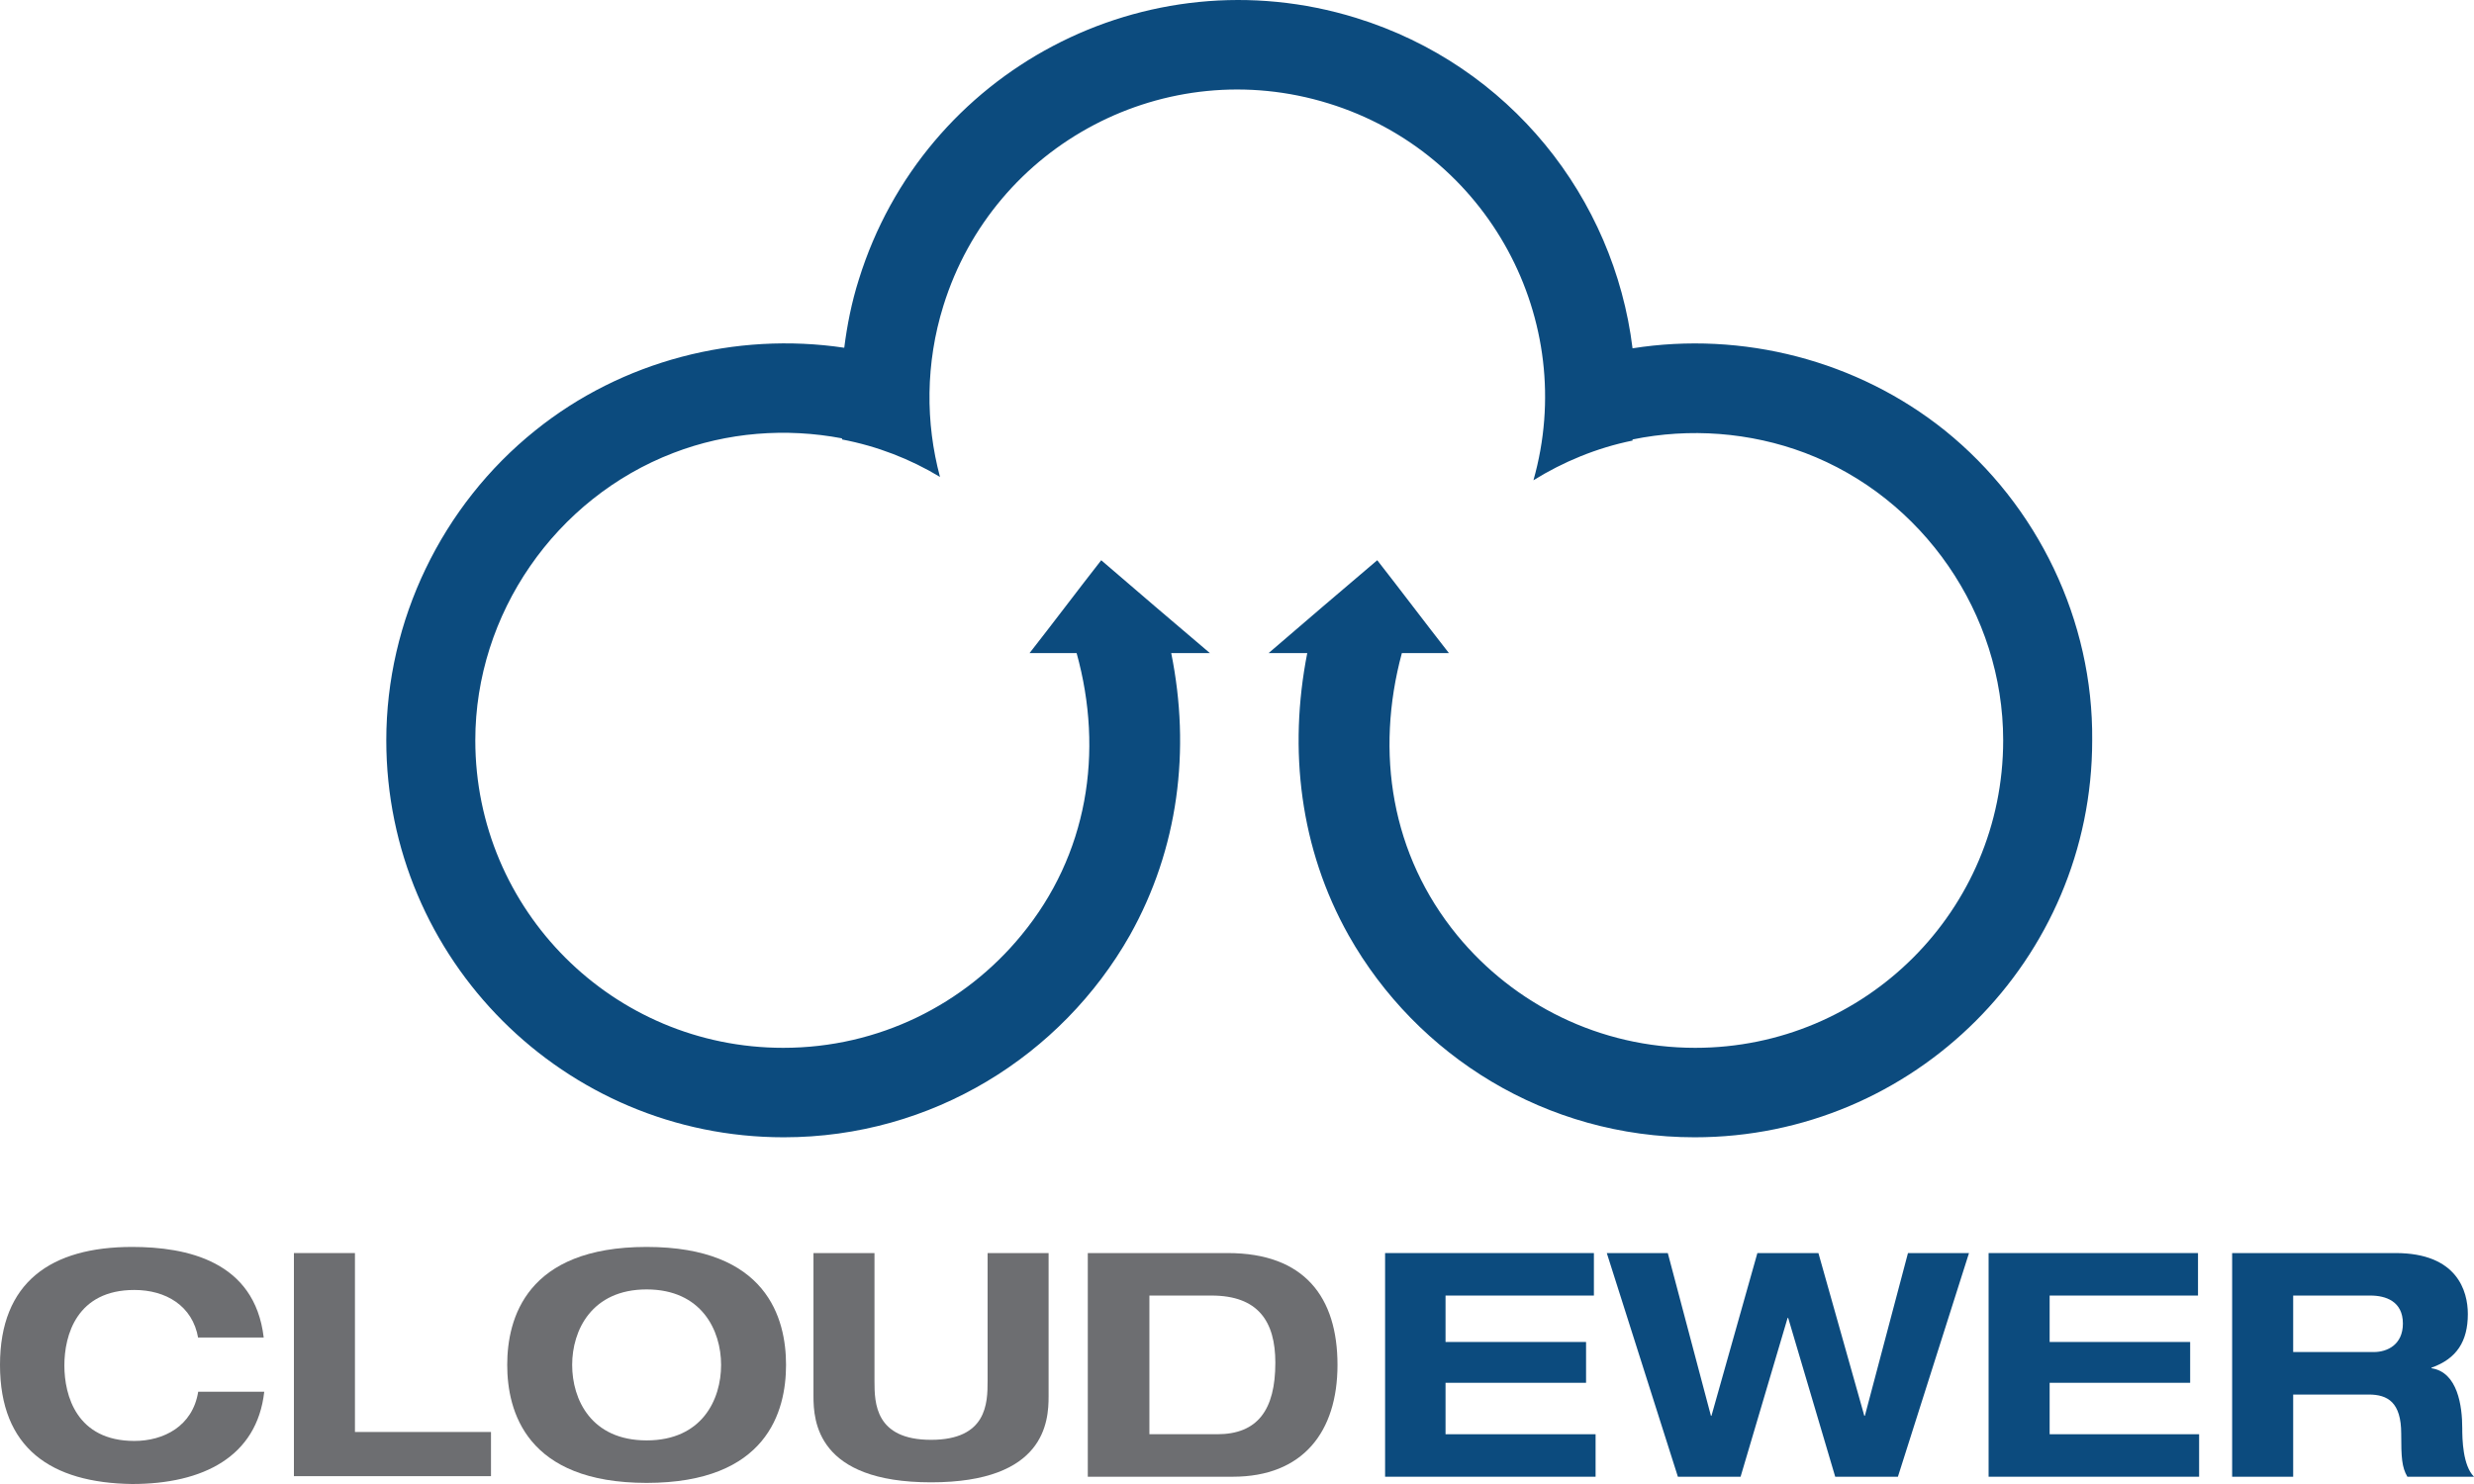 <?xml version="1.0" encoding="UTF-8"?>
<svg xmlns="http://www.w3.org/2000/svg" width="100" height="60" viewBox="0 0 100 60" fill="none">
  <path fill-rule="evenodd" clip-rule="evenodd" d="M78.615 17.406C75.062 14.558 70.423 13.382 65.988 14.083C65.241 8.002 61.032 2.644 54.809 0.722C46.323 -1.9 37.339 2.847 34.714 11.302C34.42 12.229 34.239 13.156 34.125 14.06C29.735 13.405 25.141 14.58 21.634 17.406C17.855 20.436 15.614 25.093 15.614 29.931C15.614 38.793 22.811 45.982 31.681 45.982C37.678 45.982 42.906 42.681 45.666 37.821C47.635 34.317 48.133 30.315 47.341 26.404C47.861 26.404 48.382 26.404 48.903 26.404C47.431 25.161 45.961 23.895 44.512 22.651C43.539 23.895 42.589 25.161 41.616 26.404C42.249 26.404 42.883 26.404 43.517 26.404C44.626 30.405 43.969 34.565 41.276 37.821C38.991 40.601 35.528 42.365 31.659 42.365C24.779 42.365 19.212 36.803 19.212 29.931C19.212 24.822 22.448 20.142 27.223 18.311C29.396 17.474 31.772 17.293 34.035 17.723C34.035 17.745 34.035 17.745 34.035 17.768C35.461 18.039 36.796 18.559 37.995 19.283C37.407 17.09 37.407 14.693 38.131 12.365C40.167 5.809 47.137 2.146 53.7 4.181C60.149 6.17 63.815 12.953 61.982 19.418C63.182 18.672 64.54 18.107 65.988 17.813C65.988 17.791 65.988 17.791 65.988 17.768C68.296 17.293 70.74 17.474 72.958 18.311C77.733 20.119 80.969 24.822 80.969 29.931C80.969 36.803 75.402 42.365 68.522 42.365C64.653 42.365 61.19 40.601 58.905 37.821C56.234 34.565 55.578 30.428 56.664 26.404C57.298 26.404 57.932 26.404 58.565 26.404C57.592 25.161 56.642 23.895 55.669 22.651C54.198 23.895 52.727 25.161 51.279 26.404C51.799 26.404 52.319 26.404 52.84 26.404C52.071 30.315 52.546 34.317 54.515 37.821C57.275 42.704 62.503 45.982 68.5 45.982C77.37 45.982 84.567 38.793 84.567 29.931C84.612 25.093 82.372 20.436 78.615 17.406Z" fill="#0C4B7E"></path>
  <path fill-rule="evenodd" clip-rule="evenodd" d="M8.011 54.1C7.785 52.788 6.698 52.155 5.431 52.155C3.1 52.155 2.602 53.986 2.602 55.207C2.602 56.428 3.1 58.259 5.431 58.259C6.608 58.259 7.785 57.672 8.011 56.27H10.681C10.387 58.892 8.215 60 5.341 60C2.059 59.955 0 58.553 0 55.185C0 51.839 2.059 50.415 5.341 50.415C7.536 50.415 10.296 50.98 10.659 54.077H8.011V54.1Z" fill="#6D6E71"></path>
  <path fill-rule="evenodd" clip-rule="evenodd" d="M11.88 50.663H14.347V57.897H19.846V59.683H11.88V50.663Z" fill="#6D6E71"></path>
  <path d="M26.137 50.415C31.003 50.415 31.772 53.308 31.772 55.185C31.772 57.061 31.003 59.955 26.137 59.955C21.272 59.955 20.502 57.061 20.502 55.185C20.502 53.308 21.272 50.415 26.137 50.415ZM26.137 58.237C28.378 58.237 29.147 56.586 29.147 55.185C29.147 53.783 28.355 52.133 26.137 52.133C23.919 52.133 23.127 53.783 23.127 55.185C23.127 56.586 23.897 58.237 26.137 58.237Z" fill="#6D6E71"></path>
  <path fill-rule="evenodd" clip-rule="evenodd" d="M32.881 50.663H35.347V55.84C35.347 56.722 35.37 58.214 37.633 58.214C39.896 58.214 39.919 56.722 39.919 55.84V50.663H42.385V56.451C42.385 57.468 42.249 59.932 37.633 59.932C33.017 59.932 32.881 57.445 32.881 56.451V50.663Z" fill="#6D6E71"></path>
  <path d="M43.992 50.663H49.627C52.727 50.663 54.062 52.449 54.062 55.185C54.062 57.897 52.659 59.706 49.83 59.706H43.969V50.663H43.992ZM46.459 57.988H49.197C50.826 57.988 51.55 57.016 51.55 55.094C51.55 53.421 50.849 52.381 48.97 52.381H46.459V57.988Z" fill="#6D6E71"></path>
  <path fill-rule="evenodd" clip-rule="evenodd" d="M55.986 50.663H64.426V52.381H58.429V54.258H64.109V55.908H58.429V57.988H64.494V59.706H55.986V50.663Z" fill="#0C4B7E"></path>
  <path fill-rule="evenodd" clip-rule="evenodd" d="M64.947 50.663H67.413L69.156 57.242H69.178L71.034 50.663H73.501L75.356 57.242H75.379L77.121 50.663H79.588L76.714 59.706H74.18L72.279 53.285H72.256L70.355 59.706H67.821L64.947 50.663Z" fill="#0C4B7E"></path>
  <path fill-rule="evenodd" clip-rule="evenodd" d="M80.403 50.663H88.844V52.381H82.847V54.258H88.527V55.908H82.847V57.988H88.889V59.706H80.38V50.663H80.403Z" fill="#0C4B7E"></path>
  <path d="M90.247 50.663H96.832C99.321 50.663 99.751 52.2 99.751 53.127C99.751 54.235 99.299 54.936 98.28 55.298V55.32C99.344 55.478 99.525 56.858 99.525 57.739C99.525 58.191 99.547 59.254 100 59.706H97.307C97.081 59.322 97.058 58.915 97.058 57.965C97.058 56.699 96.515 56.383 95.746 56.383H92.691V59.706H90.224V50.663H90.247ZM92.713 54.665H95.949C96.492 54.665 97.126 54.371 97.126 53.512C97.126 52.607 96.424 52.381 95.814 52.381H92.691V54.665H92.713Z" fill="#0C4B7E"></path>
</svg>
